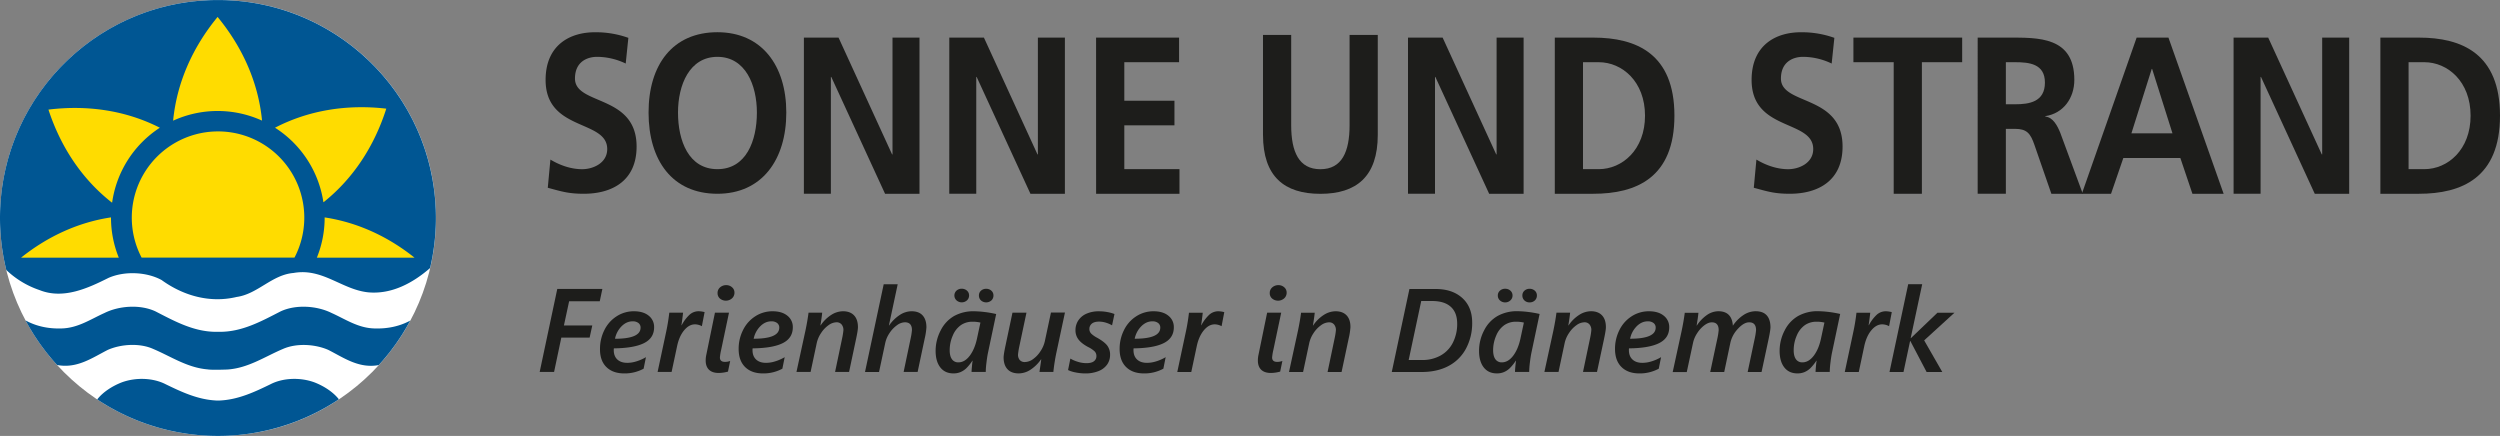 <svg id="Layer_1" data-name="Layer 1" xmlns="http://www.w3.org/2000/svg" viewBox="0 0 2500 435.91"><rect x="0" y="0" width="2500" height="435.91" fill="#808080" stroke="none"/><defs><style>.cls-1{fill:#fff;}.cls-2{fill:#005693;}.cls-3{fill:#ffdc00;}.cls-4{fill:#1d1d1b;}</style></defs><path class="cls-1" d="M218,1468c120.36,0,218-97.59,218-218S338.32,1032,218,1032,0,1129.63,0,1250,97.58,1468,218,1468Z" transform="translate(0 -1032.04)"/><path class="cls-2" d="M374.34,1360.48c-16.21-.39-28.91-9.25-42.69-15.43-14.64-7.29-35.71-8.77-51-1.65-19.54,10-39.18,21-62.49,20.44l-.22,0c-23.32.57-43-10.44-62.49-20.44-15.27-7.14-36.36-5.64-51,1.65-13.79,6.18-26.48,15-42.69,15.43-12.21.43-23.75-1.76-33.91-6.83l-2.29-1.16A218.55,218.55,0,0,0,57.06,1397l.42.1c19.74,3.61,34.78-7.29,50.36-15.2,13.16-5.79,31.88-7,45.34-.93,17.88,7.55,34.19,18.81,54.51,20.46,0,0,2.42.73,19.3.14,21-1.24,37.67-12.85,55.95-20.58,13.47-6,32.19-4.86,45.35.94,15.59,7.91,30.62,18.8,50.36,15.2l.08,0a217.73,217.73,0,0,0,31.53-44.54C399.61,1358.41,387.36,1360.94,374.34,1360.48Z" transform="translate(0 -1032.04)"/><path class="cls-2" d="M6.39,1302.1a89.43,89.43,0,0,0,33.07,20c24,9.63,48.7-2,69.15-12.21,16-7,38-6,53,2.19,21.07,15.28,47.78,23.42,75,16.92,21.08-2.9,35.32-22.25,57-24,28.9-5.17,48.1,16.53,74.4,19.35,23.64,2.25,45-9.4,62.06-24.27a218.59,218.59,0,0,0,5.83-50c0-120.37-97.59-218-217.95-218S0,1129.63,0,1250a218,218,0,0,0,6.3,52Z" transform="translate(0 -1032.04)"/><path class="cls-2" d="M338.81,1431.26c-6.18-7.83-15.92-13.61-24.47-16.89-13.63-5-30.94-4.7-43.78,1.88-15.86,7.71-32.48,15.58-51.21,16.32h-2.79c-18.62-.82-35.15-8.64-50.94-16.31-12.84-6.58-30.15-6.89-43.79-1.88-8.52,3.29-18.26,9.06-24.46,16.89a2.06,2.06,0,0,1-.14.19,217.89,217.89,0,0,0,241.64-.13A.27.27,0,0,1,338.81,1431.26Z" transform="translate(0 -1032.04)"/><path class="cls-3" d="M294.61,1289.41a86.25,86.25,0,1,0-153,.25H294.38Z" transform="translate(0 -1032.04)"/><path class="cls-3" d="M173.14,1152.58c3.61-37.29,19.11-72.79,44.4-103.54l.1,0c25.11,30.51,40.55,65.68,44.31,102.67l.06.88-.34-.09a107.05,107.05,0,0,0-88.55.23" transform="translate(0 -1032.04)"/><path class="cls-3" d="M275.16,1159.68c33.26-17.25,71.47-23.55,111-19l.11.08c-12,37.65-33.12,69.74-62.09,93l-.72.53-.11-.35a107.07,107.07,0,0,0-48.33-74.18" transform="translate(0 -1032.04)"/><path class="cls-3" d="M111,1249.42a106.43,106.43,0,0,0,7.79,40.26H21.09c26.79-21.43,57.35-35.34,89.76-40.24" transform="translate(0 -1032.04)"/><path class="cls-3" d="M324.65,1249.44a106.08,106.08,0,0,1-7.8,40.28h97.68c-26.8-21.43-57.35-35.33-89.76-40.25" transform="translate(0 -1032.04)"/><path class="cls-3" d="M159.74,1159.71c-33.41-17-71.66-22.93-111.2-18.08l-.08.07c12.28,37.55,33.69,69.46,62.88,92.47l.72.54.11-.36a107,107,0,0,1,47.69-74.59" transform="translate(0 -1032.04)"/><path class="cls-4" d="M625.71,1095.58a66.76,66.76,0,0,0-28.59-6.7c-9.67,0-22.15,4.7-22.15,21.7,0,27.07,61.62,15.67,61.62,68,0,34.24-24.37,47.22-52.76,47.22-15.3,0-22.15-2.24-36.05-6l2.62-28.18c9.67,5.81,20.74,9.62,31.82,9.62,10.67,0,25-6,25-20.14,0-29.76-61.62-17.45-61.62-69.14,0-34.9,24.36-47.66,49.14-47.66a96.37,96.37,0,0,1,33.62,5.59Z" transform="translate(0 -1032.04)"/><path class="cls-4" d="M717.42,1064.26c44.1,0,68.88,33.12,68.88,80.33s-24.37,81.22-68.88,81.22c-45.1,0-68.86-33.34-68.86-81.22S672.72,1064.26,717.42,1064.26Zm0,136.94c28.8,0,39.47-28.42,39.47-56.61,0-27.52-11.47-55.71-39.47-55.71S678,1117.07,678,1144.59C678,1172.78,688.63,1201.2,717.42,1201.2Z" transform="translate(0 -1032.04)"/><path class="cls-4" d="M803.9,1069.64h34.64l53.55,116.79h.41V1069.64h27v156.17H885.06L831.29,1109h-.41v116.8h-27Z" transform="translate(0 -1032.04)"/><path class="cls-4" d="M949.29,1069.64h34.63l53.56,116.79h.41V1069.64h27v156.17h-34.45L976.67,1109h-.41v116.8h-27Z" transform="translate(0 -1032.04)"/><path class="cls-4" d="M1096.08,1069.64h83v24.6h-54.77v38.5h50.14v24.6h-50.14v43.86h55.17v24.61h-83.37Z" transform="translate(0 -1032.04)"/><path class="cls-4" d="M1263,1067h28.19v90.17c0,26.63,7.65,44.08,29.2,44.08s29.19-17.45,29.19-44.08V1067h28.2v99.79c0,41.84-21.34,59.07-57.39,59.07s-57.39-17.23-57.39-59.07Z" transform="translate(0 -1032.04)"/><path class="cls-4" d="M1408,1069.64h34.63l53.58,116.79h.39V1069.64h27v156.17h-34.44L1435.38,1109H1435v116.8h-27Z" transform="translate(0 -1032.04)"/><path class="cls-4" d="M1554.8,1069.64h38.46c43.1,0,81.16,16.1,81.16,78.08s-38.06,78.09-81.16,78.09H1554.8ZM1583,1201.2h15.71c23.56,0,46.31-19.47,46.31-53.48s-22.75-53.48-46.31-53.48H1583Z" transform="translate(0 -1032.04)"/><path class="cls-4" d="M1831.67,1095.58a66.72,66.72,0,0,0-28.58-6.7c-9.67,0-22.15,4.7-22.15,21.7,0,27.07,61.62,15.67,61.62,68,0,34.24-24.37,47.22-52.77,47.22-15.31,0-22.15-2.24-36-6l2.62-28.18c9.66,5.81,20.74,9.62,31.81,9.62,10.68,0,25-6,25-20.14,0-29.76-61.62-17.45-61.62-69.14,0-34.9,24.37-47.66,49.14-47.66a96.37,96.37,0,0,1,33.62,5.59Z" transform="translate(0 -1032.04)"/><path class="cls-4" d="M1893.7,1094.24h-40.28v-24.6h108.75v24.6h-40.28v131.57H1893.7Z" transform="translate(0 -1032.04)"/><path class="cls-4" d="M1977.67,1069.64h30.41c30.21,0,66.25-1.12,66.25,42.29,0,18.34-11.07,33.55-29,36.24v.44c7.65.68,12.07,9.18,14.9,16.12l22.55,61.08h-31.41L2034.46,1177c-4-11.64-7.66-16.11-19.53-16.11h-9.07v64.88h-28.19Zm28.19,66.67h9.26c13.9,0,29.8-2.24,29.8-21.7,0-18.79-15.7-20.37-29.8-20.37h-9.26Z" transform="translate(0 -1032.04)"/><path class="cls-4" d="M2136.64,1069.64h31.81l55.18,156.17h-31.21l-12.08-35.8h-57l-12.3,35.8h-29.19Zm15.49,31.33h-.4l-20.33,64.43h41.08Z" transform="translate(0 -1032.04)"/><path class="cls-4" d="M2233.58,1069.64h34.62l53.57,116.79h.41V1069.64h27v156.17h-34.42L2261,1109h-.41v116.8h-27Z" transform="translate(0 -1032.04)"/><path class="cls-4" d="M2380.38,1069.64h38.46c43.09,0,81.16,16.1,81.16,78.08s-38.07,78.09-81.16,78.09h-38.46Zm28.19,131.56h15.7c23.57,0,46.32-19.47,46.32-53.48s-22.75-53.48-46.32-53.48h-15.7Z" transform="translate(0 -1032.04)"/><path class="cls-4" d="M599.76,1333.29H569.13l-5.2,24.19h28.36l-2.66,12.16H561.32L554.08,1404H539.67l17.6-83h45.09Z" transform="translate(0 -1032.04)"/><path class="cls-4" d="M654.11,1359.34q0,10.71-10,15.77t-30.22,5.3l-.12.63v1.16q0,6,3.59,9.35c2.4,2.22,5.73,3.33,10,3.33a31.09,31.09,0,0,0,9.4-1.59,43.49,43.49,0,0,0,9.18-4.08l-2.32,11.52a39.74,39.74,0,0,1-19.27,4.74q-11.52,0-18-6.42T600,1380.93a41.43,41.43,0,0,1,4.4-18.84,34,34,0,0,1,12.27-13.78,31.5,31.5,0,0,1,17.25-5q9.32,0,14.76,4.4A14.21,14.21,0,0,1,654.11,1359.34Zm-13.54.34a5.63,5.63,0,0,0-2.11-4.6,9,9,0,0,0-5.82-1.71q-6.14,0-11.12,5A24.43,24.43,0,0,0,615,1370.8Q640.57,1370.8,640.57,1359.68Z" transform="translate(0 -1032.04)"/><path class="cls-4" d="M701.87,1358.24a14.62,14.62,0,0,0-6.83-1.86q-6,0-11,6.08T677,1378.67L671.6,1404h-14l8.22-38.56a200.27,200.27,0,0,0,3.47-20.72h13.78q-.59,5.61-1.62,12.5h.23a40,40,0,0,1,7.67-10.27,13.51,13.51,0,0,1,9.4-3.68,26.58,26.58,0,0,1,5.85.87Z" transform="translate(0 -1032.04)"/><path class="cls-4" d="M718.72,1405q-6.37,0-9.7-3.21c-2.22-2.15-3.33-5.2-3.33-9.18a27.07,27.07,0,0,1,.64-5.9l8.62-42H729l-7.87,37.34a49,49,0,0,0-1.22,7.46c0,2.94,1.68,4.4,5,4.4a14.27,14.27,0,0,0,5.27-.92l-2.2,10.65A36.54,36.54,0,0,1,718.72,1405Zm15.74-80.35a7.47,7.47,0,0,1-2.49,5.76,9.25,9.25,0,0,1-12,.2,6.93,6.93,0,0,1-2.4-5.5,7.21,7.21,0,0,1,2.54-5.73,9.12,9.12,0,0,1,6.14-2.2,8.42,8.42,0,0,1,5.76,2.12A6.82,6.82,0,0,1,734.46,1324.66Z" transform="translate(0 -1032.04)"/><path class="cls-4" d="M792.81,1359.34q0,10.71-9.95,15.77t-30.22,5.3l-.12.63v1.16q0,6,3.59,9.35t10,3.33a31.14,31.14,0,0,0,9.4-1.59,43.49,43.49,0,0,0,9.18-4.08l-2.32,11.52a39.77,39.77,0,0,1-19.27,4.74q-11.52,0-18-6.42t-6.45-18.12a41.31,41.31,0,0,1,4.4-18.84,34,34,0,0,1,12.27-13.78,31.5,31.5,0,0,1,17.25-5q9.32,0,14.76,4.4A14.21,14.21,0,0,1,792.81,1359.34Zm-13.54.34a5.61,5.61,0,0,0-2.12-4.6,9,9,0,0,0-5.81-1.71q-6.15,0-11.12,5a24.43,24.43,0,0,0-6.54,12.39Q779.27,1370.8,779.27,1359.68Z" transform="translate(0 -1032.04)"/><path class="cls-4" d="M857.94,1359.22q0,3-1.8,11.46L849.08,1404h-14l7.18-34.27a63.56,63.56,0,0,0,1.16-7.59,8.46,8.46,0,0,0-1.83-5.64,6.37,6.37,0,0,0-5.18-2.17,14,14,0,0,0-7.9,2.92,28.44,28.44,0,0,0-7.44,7.84,28.87,28.87,0,0,0-4.28,9.79l-6.2,29.12H796.46l9-41.45q2.09-10,3.07-17.83h13.66q-.46,4.92-1.79,12.73h.23A36.21,36.21,0,0,1,831.16,1347a22.14,22.14,0,0,1,11.78-3.71q7.18,0,11.09,4.11T857.94,1359.22Z" transform="translate(0 -1032.04)"/><path class="cls-4" d="M926.42,1359.28a66.94,66.94,0,0,1-1.74,11.4L917.62,1404h-14l7.18-34.27a62.59,62.59,0,0,0,1.15-7.59q0-7.82-7.06-7.81a13.9,13.9,0,0,0-8,3,29.21,29.21,0,0,0-7.41,7.84,28.27,28.27,0,0,0-4.25,9.9l-6.2,29H865l18.7-87.76h14l-8.79,41.16h.23A38.7,38.7,0,0,1,899.79,1347a21.7,21.7,0,0,1,11.69-3.71q7.41,0,11.17,4.2T926.42,1359.28Z" transform="translate(0 -1032.04)"/><path class="cls-4" d="M985.75,1404H971.57c0-1,.11-2.73.35-5.3s.46-4.55.69-5.94h-.23a45.82,45.82,0,0,1-6.28,7.73,19.55,19.55,0,0,1-5.7,3.68,18,18,0,0,1-6.95,1.27q-8.46,0-13.14-6t-4.69-16.5a43.7,43.7,0,0,1,5.07-20.49,34,34,0,0,1,13.54-14.47A39.73,39.73,0,0,1,974,1343.3a107.41,107.41,0,0,1,22.17,2.78L988,1384.75q-.87,4.11-1.56,10.1A84.36,84.36,0,0,0,985.75,1404Zm-5.33-49.38a33.62,33.62,0,0,0-7.93-.87,20.16,20.16,0,0,0-11.63,3.44,23.74,23.74,0,0,0-8.1,10.45,36,36,0,0,0-3.07,14.65q0,5.79,2.23,8.94a7.47,7.47,0,0,0,6.51,3.16q6.26,0,11.26-6.55t7.32-17.3Zm-11.34-27.09a6.38,6.38,0,0,1-2.17,4.92,7.83,7.83,0,0,1-10.33,0,6.6,6.6,0,0,1-.12-9.73,7.44,7.44,0,0,1,5.27-1.94,7.55,7.55,0,0,1,5.24,1.91A6.23,6.23,0,0,1,969.08,1327.56Zm24.37,0a6.6,6.6,0,0,1-2,4.89,7.92,7.92,0,0,1-10.53,0,6.63,6.63,0,0,1-2-4.86,6.24,6.24,0,0,1,2.09-4.84,7.41,7.41,0,0,1,5.15-1.88,7.55,7.55,0,0,1,5.24,1.91A6.2,6.2,0,0,1,993.45,1327.56Z" transform="translate(0 -1032.04)"/><path class="cls-4" d="M1053.36,1404h-13.89l1.8-12.57H1041a38.42,38.42,0,0,1-10.47,10.31,21.68,21.68,0,0,1-11.81,3.7q-7.37,0-11.23-4.19t-3.88-11.78q0-2.84,1.79-11.35l7.07-33.4h14l-7.23,34.09a70.1,70.1,0,0,0-1.22,7.76,8.15,8.15,0,0,0,1.74,5.5,6.49,6.49,0,0,0,5.21,2,14.28,14.28,0,0,0,8.19-3,28.29,28.29,0,0,0,7.44-8,29.38,29.38,0,0,0,4.28-10l6.08-28.48h14l-8.51,39.82A185.18,185.18,0,0,0,1053.36,1404Z" transform="translate(0 -1032.04)"/><path class="cls-4" d="M1112.06,1357.37a28.87,28.87,0,0,0-6-2.61,23.25,23.25,0,0,0-7-1.1c-3.24,0-5.67.69-7.27,2.06a6.64,6.64,0,0,0-2.4,5.29,6.43,6.43,0,0,0,2,4.81,26.45,26.45,0,0,0,5.67,3.94q7.53,4.21,10.28,8a15,15,0,0,1,2.74,9,16.6,16.6,0,0,1-2.92,9.79,19.18,19.18,0,0,1-8.54,6.54,35.25,35.25,0,0,1-13.72,2.37,48.06,48.06,0,0,1-9.32-1,28.36,28.36,0,0,1-7.52-2.38l2.31-11.46a33.26,33.26,0,0,0,7.56,3.24,28.78,28.78,0,0,0,8.42,1.34c3.4,0,5.92-.64,7.58-1.91a6.28,6.28,0,0,0,2.49-5.27,6.6,6.6,0,0,0-1.7-4.52A26.37,26.37,0,0,0,1088,1379q-6.54-3.53-9.52-7.47a14.88,14.88,0,0,1-3-9.26,17.47,17.47,0,0,1,2.81-9.75,18.64,18.64,0,0,1,8.11-6.75,30,30,0,0,1,12.59-2.43,45.73,45.73,0,0,1,8.48.78,36.66,36.66,0,0,1,7,1.94Z" transform="translate(0 -1032.04)"/><path class="cls-4" d="M1173.83,1359.34q0,10.71-10,15.77t-30.22,5.3l-.11.63v1.16q0,6,3.59,9.35t10,3.33a31.2,31.2,0,0,0,9.41-1.59,43.41,43.41,0,0,0,9.17-4.08l-2.31,11.52a39.81,39.81,0,0,1-19.28,4.74q-11.52,0-18-6.42t-6.46-18.12a41.43,41.43,0,0,1,4.4-18.84,34.06,34.06,0,0,1,12.27-13.78,31.5,31.5,0,0,1,17.25-5q9.33,0,14.77,4.4A14.24,14.24,0,0,1,1173.83,1359.34Zm-13.55.34a5.6,5.6,0,0,0-2.11-4.6,9,9,0,0,0-5.82-1.71q-6.13,0-11.11,5a24.43,24.43,0,0,0-6.54,12.39Q1160.28,1370.8,1160.28,1359.68Z" transform="translate(0 -1032.04)"/><path class="cls-4" d="M1221.58,1358.24a14.62,14.62,0,0,0-6.83-1.86q-6,0-11,6.08t-7.09,16.21l-5.38,25.36h-14l8.22-38.56a197.51,197.51,0,0,0,3.47-20.72h13.78q-.58,5.61-1.62,12.5h.23a40,40,0,0,1,7.67-10.27,13.51,13.51,0,0,1,9.41-3.68,26.59,26.59,0,0,1,5.84.87Z" transform="translate(0 -1032.04)"/><path class="cls-4" d="M1270.9,1405q-6.36,0-9.69-3.21c-2.22-2.15-3.33-5.2-3.33-9.18a27.07,27.07,0,0,1,.64-5.9l8.62-42h14.07l-7.87,37.34a49,49,0,0,0-1.22,7.46c0,2.94,1.68,4.4,5,4.4a14.22,14.22,0,0,0,5.26-.92l-2.2,10.65A36.48,36.48,0,0,1,1270.9,1405Zm15.75-80.35a7.47,7.47,0,0,1-2.49,5.76,9.25,9.25,0,0,1-12,.2,6.93,6.93,0,0,1-2.41-5.5,7.22,7.22,0,0,1,2.55-5.73,9.1,9.1,0,0,1,6.14-2.2,8.42,8.42,0,0,1,5.76,2.12A6.82,6.82,0,0,1,1286.65,1324.66Z" transform="translate(0 -1032.04)"/><path class="cls-4" d="M1350.44,1359.22a69.71,69.71,0,0,1-1.79,11.46l-7.07,33.35h-14l7.17-34.27a61.38,61.38,0,0,0,1.16-7.59,8.51,8.51,0,0,0-1.82-5.64,6.4,6.4,0,0,0-5.18-2.17,14,14,0,0,0-7.9,2.92,28.44,28.44,0,0,0-7.44,7.84,29.1,29.1,0,0,0-4.29,9.79l-6.19,29.12H1289l9-41.45q2.08-10,3.07-17.83h13.66q-.47,4.92-1.8,12.73h.23a36.12,36.12,0,0,1,10.57-10.47,22.11,22.11,0,0,1,11.78-3.71q7.17,0,11.08,4.11T1350.44,1359.22Z" transform="translate(0 -1032.04)"/><path class="cls-4" d="M1472.18,1354.59a53.6,53.6,0,0,1-6.25,26.16,41.83,41.83,0,0,1-17.54,17.34q-11.3,5.94-26.69,5.94h-29.93l17.66-83h26.16q16.79,0,26.69,9T1472.18,1354.59Zm-15,1.1q0-11.12-6.43-16.88t-18.64-5.76h-10.88l-12.56,59h13.43a37,37,0,0,0,18.52-4.51,30.28,30.28,0,0,0,12.27-12.88A41,41,0,0,0,1457.19,1355.69Z" transform="translate(0 -1032.04)"/><path class="cls-4" d="M1529.2,1404H1515c0-1,.11-2.73.34-5.3s.47-4.55.7-5.94h-.23a45.79,45.79,0,0,1-6.29,7.73,19.3,19.3,0,0,1-5.7,3.68,17.92,17.92,0,0,1-6.94,1.27q-8.46,0-13.14-6t-4.69-16.5a43.69,43.69,0,0,1,5.06-20.49,34,34,0,0,1,13.55-14.47,39.73,39.73,0,0,1,19.77-4.75,107.41,107.41,0,0,1,22.17,2.78l-8.16,38.67q-.87,4.11-1.57,10.1A86.44,86.44,0,0,0,1529.2,1404Zm-5.33-49.38a33.62,33.62,0,0,0-7.93-.87,20.12,20.12,0,0,0-11.63,3.44,23.83,23.83,0,0,0-8.11,10.45,36.21,36.21,0,0,0-3.07,14.65c0,3.86.75,6.84,2.23,8.94a7.49,7.49,0,0,0,6.51,3.16q6.26,0,11.26-6.55t7.33-17.3Zm-11.34-27.09a6.41,6.41,0,0,1-2.17,4.92,7.47,7.47,0,0,1-5.19,2,7.57,7.57,0,0,1-5.15-1.93,6.35,6.35,0,0,1-2.2-5,6.28,6.28,0,0,1,2.09-4.78,7.43,7.43,0,0,1,5.26-1.94,7.53,7.53,0,0,1,5.24,1.91A6.21,6.21,0,0,1,1512.53,1327.56Zm24.37,0a6.6,6.6,0,0,1-2,4.89,7.19,7.19,0,0,1-5.27,2,7.11,7.11,0,0,1-5.26-2,6.59,6.59,0,0,1-2-4.86,6.23,6.23,0,0,1,2.08-4.84,7.43,7.43,0,0,1,5.15-1.88,7.53,7.53,0,0,1,5.24,1.91A6.21,6.21,0,0,1,1536.9,1327.56Z" transform="translate(0 -1032.04)"/><path class="cls-4" d="M1605.9,1359.22q0,3-1.8,11.46L1597,1404h-14l7.18-34.27a63.56,63.56,0,0,0,1.16-7.59,8.51,8.51,0,0,0-1.82-5.64,6.4,6.4,0,0,0-5.19-2.17,14,14,0,0,0-7.9,2.92,28.59,28.59,0,0,0-7.44,7.84,29.07,29.07,0,0,0-4.28,9.79l-6.19,29.12h-14.13l9-41.45q2.08-10,3.07-17.83h13.66q-.45,4.92-1.79,12.73h.23a36.12,36.12,0,0,1,10.57-10.47,22.11,22.11,0,0,1,11.78-3.71q7.17,0,11.08,4.11T1605.9,1359.22Z" transform="translate(0 -1032.04)"/><path class="cls-4" d="M1669.23,1359.34q0,10.71-10,15.77t-30.22,5.3l-.11.63v1.16q0,6,3.59,9.35t10,3.33a31.2,31.2,0,0,0,9.41-1.59,43.41,43.41,0,0,0,9.17-4.08l-2.31,11.52a39.78,39.78,0,0,1-19.28,4.74q-11.52,0-18-6.42t-6.46-18.12a41.43,41.43,0,0,1,4.4-18.84,34.06,34.06,0,0,1,12.27-13.78,31.51,31.51,0,0,1,17.26-5q9.32,0,14.76,4.4A14.24,14.24,0,0,1,1669.23,1359.34Zm-13.55.34a5.6,5.6,0,0,0-2.11-4.6,9,9,0,0,0-5.82-1.71q-6.13,0-11.11,5a24.43,24.43,0,0,0-6.54,12.39Q1655.68,1370.8,1655.68,1359.68Z" transform="translate(0 -1032.04)"/><path class="cls-4" d="M1770.47,1359.28q0,2.9-1.79,11.4l-7.12,33.35h-13.89l7.23-34.27a63.56,63.56,0,0,0,1.16-7.59q0-7.82-6.89-7.81-5.33,0-11.29,6.51a29.63,29.63,0,0,0-7.52,14l-6.14,29.18h-14l7.3-34.27a62.59,62.59,0,0,0,1.15-7.59q0-7.82-6.88-7.81-3.54,0-7.59,3.07a30.31,30.31,0,0,0-7.18,8,28.23,28.23,0,0,0-4,9.53l-6.25,29.12h-14.07l9-41.45q2.09-10,3.06-17.83h13.67q-.46,4.92-1.8,12.73h.23A37.72,37.72,0,0,1,1707,1347a20.48,20.48,0,0,1,11.29-3.73q13.59,0,14.58,14.47a38,38,0,0,1,10.74-10.76,22.28,22.28,0,0,1,12-3.71q7.41,0,11.12,4.14T1770.47,1359.28Z" transform="translate(0 -1032.04)"/><path class="cls-4" d="M1829.75,1404h-14.18c0-1,.11-2.73.34-5.3s.47-4.55.7-5.94h-.23a45.82,45.82,0,0,1-6.28,7.73,19.47,19.47,0,0,1-5.71,3.68,17.92,17.92,0,0,1-6.94,1.27q-8.46,0-13.14-6t-4.69-16.5a43.81,43.81,0,0,1,5.06-20.49,34.07,34.07,0,0,1,13.55-14.47,39.73,39.73,0,0,1,19.77-4.75,107.41,107.41,0,0,1,22.17,2.78l-8.16,38.67q-.87,4.11-1.57,10.1A86.44,86.44,0,0,0,1829.75,1404Zm-5.33-49.38a33.62,33.62,0,0,0-7.93-.87,20.12,20.12,0,0,0-11.63,3.44,23.83,23.83,0,0,0-8.11,10.45,36.2,36.2,0,0,0-3.06,14.65q0,5.79,2.22,8.94a7.5,7.5,0,0,0,6.52,3.16q6.24,0,11.26-6.55t7.32-17.3Z" transform="translate(0 -1032.04)"/><path class="cls-4" d="M1889.08,1358.24a14.62,14.62,0,0,0-6.83-1.86q-6,0-11,6.08t-7.09,16.21l-5.38,25.36h-14l8.22-38.56a197.51,197.51,0,0,0,3.47-20.72h13.78q-.58,5.61-1.62,12.5h.23a40,40,0,0,1,7.67-10.27,13.51,13.51,0,0,1,9.41-3.68,26.59,26.59,0,0,1,5.84.87Z" transform="translate(0 -1032.04)"/><path class="cls-4" d="M1924.16,1372.42l18.12,31.61H1926.6l-16.27-31h-.23l-6.6,31h-14l18.7-87.76h14l-11.52,53.89h.23l26.57-25.41h17Z" transform="translate(0 -1032.04)"/></svg>